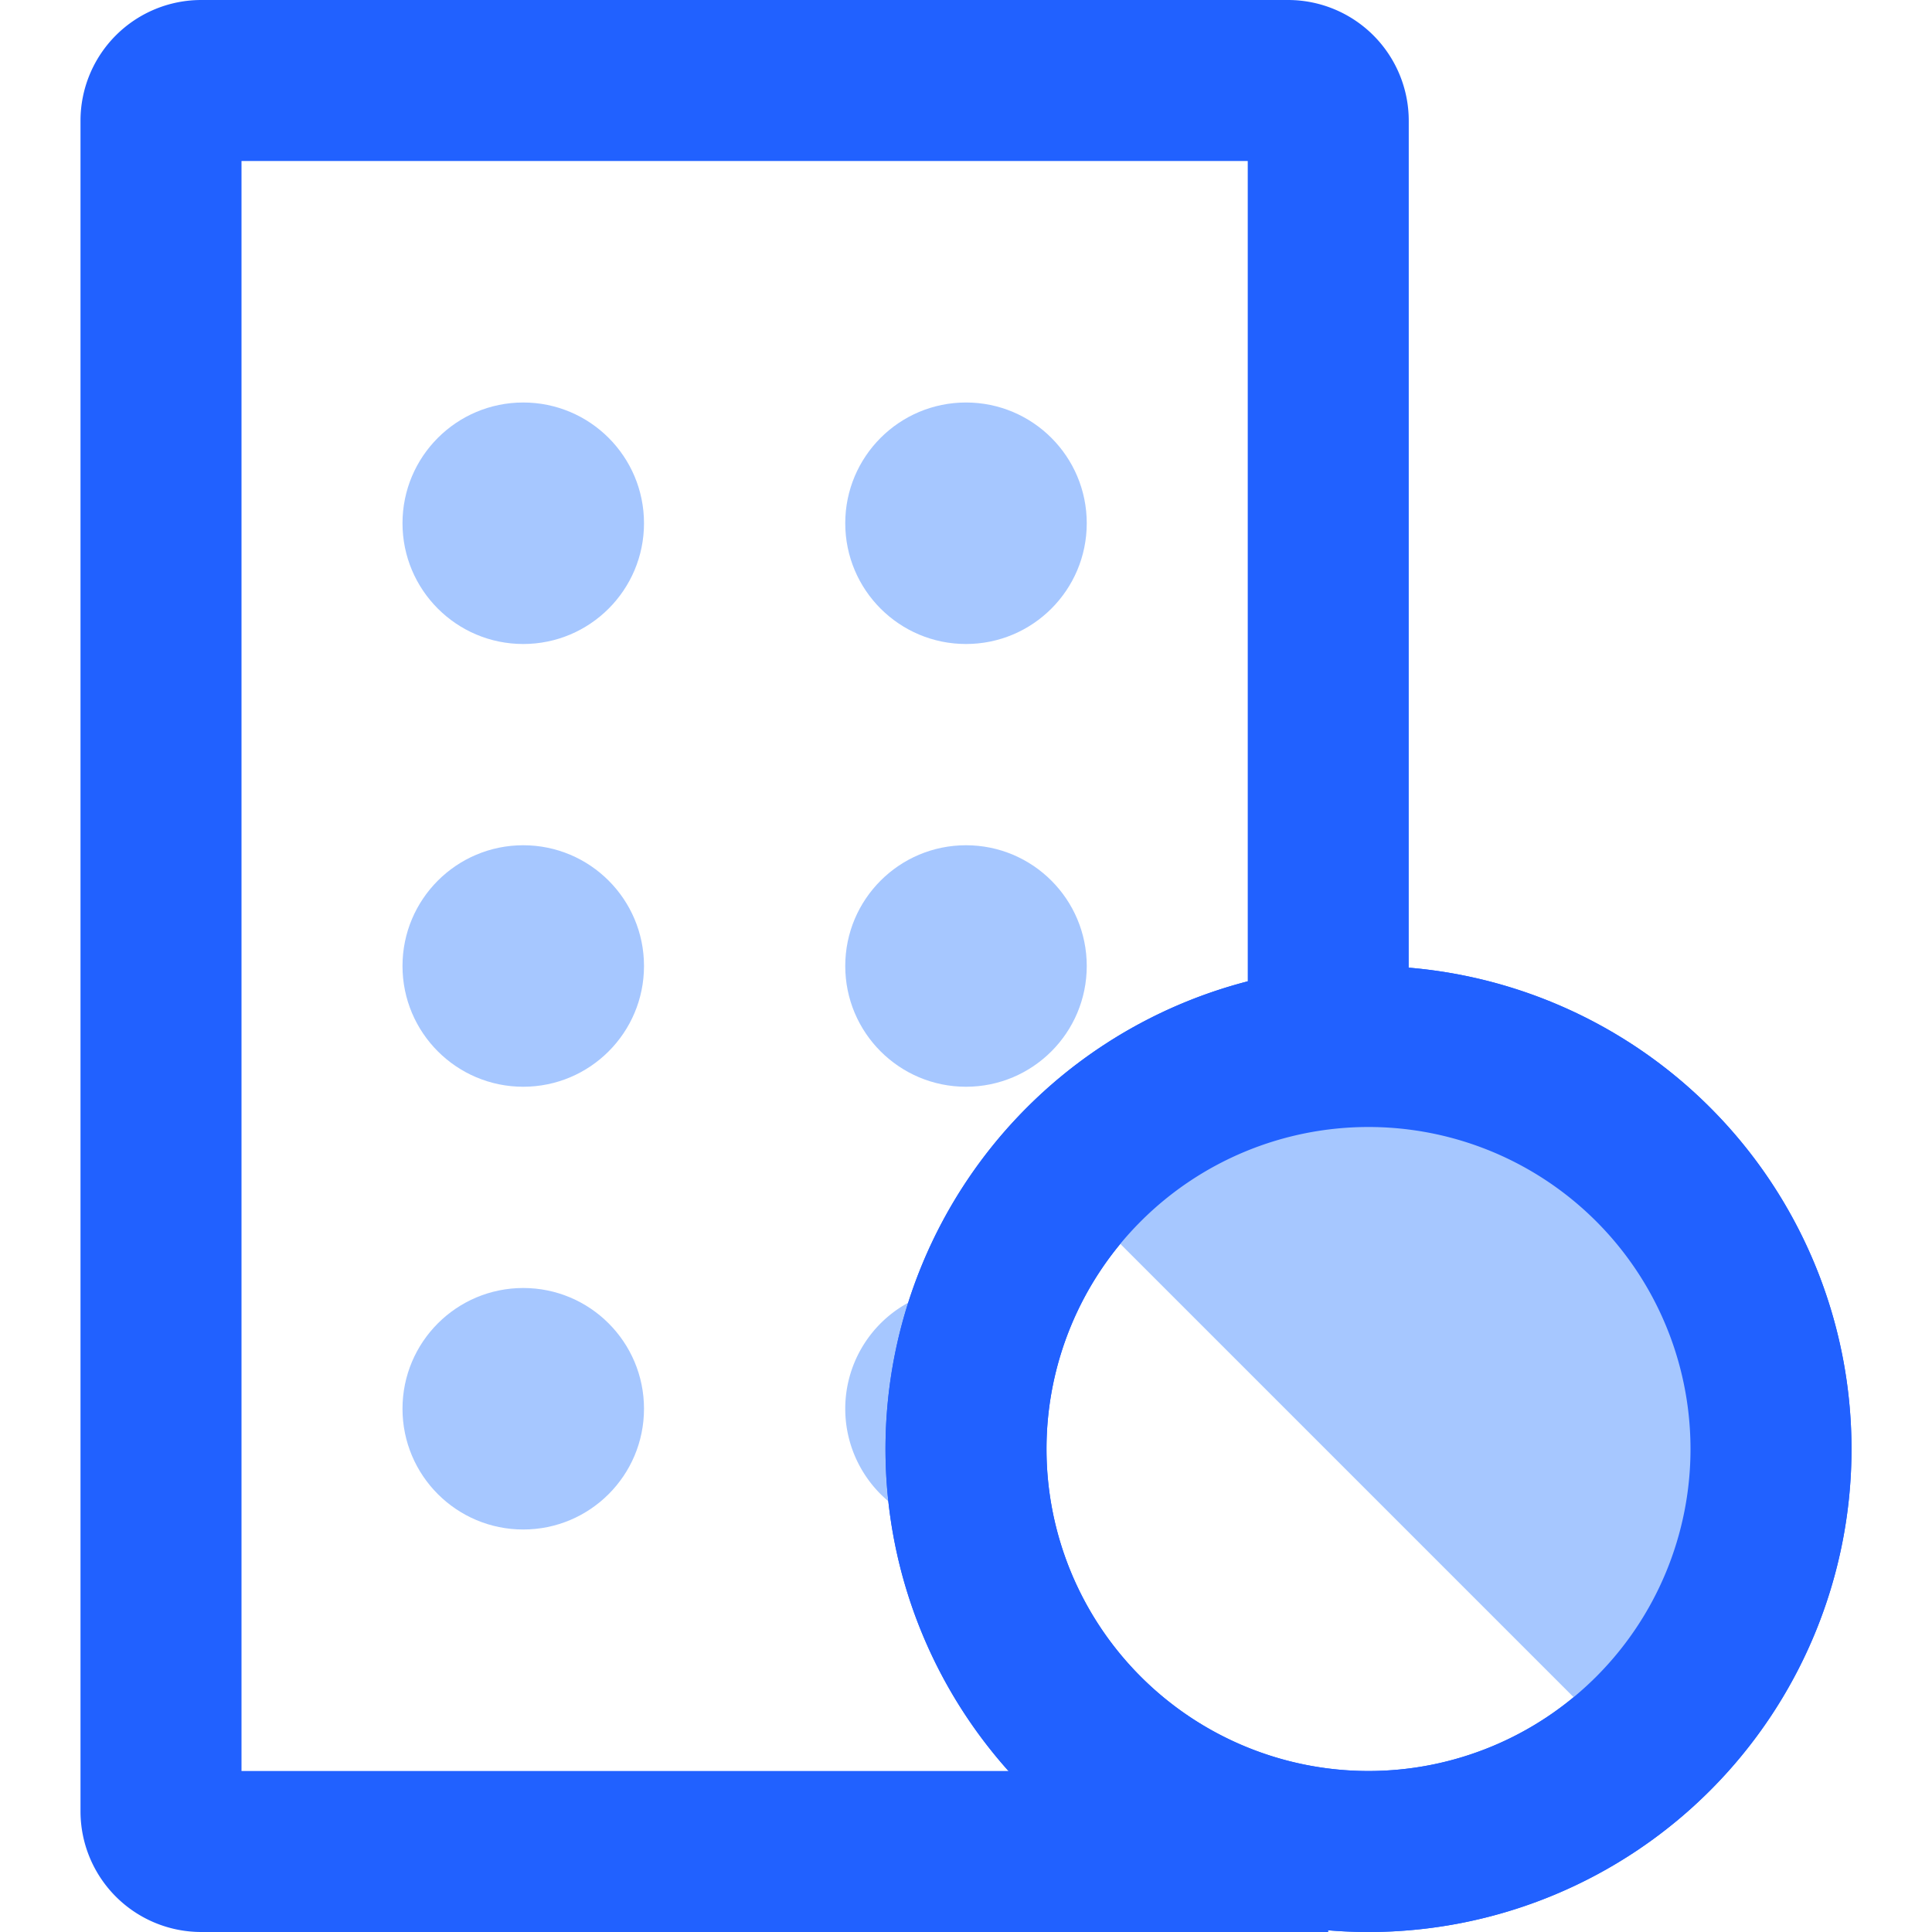 <?xml version="1.0" encoding="utf-8"?><!-- Скачано с сайта svg4.ru / Downloaded from svg4.ru -->
<svg width="800px" height="800px" viewBox="0 0 48 48" xmlns="http://www.w3.org/2000/svg"><title>Free Medical icons</title><circle cx="13" cy="35" r="3" fill="#a6c7ff"/><path d="M24,38a3,3,0,0,1,0-6v6Z" fill="#a6c7ff"/><path d="M33,48H5a3,3,0,0,1-3-3V3A3,3,0,0,1,5,0H32a3,3,0,0,1,3,3V26H31V4H6V44H33v4Z" fill="#2161ff"/><circle cx="13" cy="13" r="3" fill="#a6c7ff"/><circle cx="24" cy="13" r="3" fill="#a6c7ff"/><circle cx="13" cy="24" r="3" fill="#a6c7ff"/><circle cx="24" cy="24" r="3" fill="#a6c7ff"/><path d="M34,48A12,12,0,1,1,46,36,12,12,0,0,1,34,48Zm0-20a8,8,0,1,0,8,8A8,8,0,0,0,34,28Z" fill="#2161ff"/><path d="M26.39,29.46A10,10,0,0,1,40.54,43.61" fill="#a6c7ff"/><path d="M34,48A12,12,0,1,1,46,36,12,12,0,0,1,34,48Zm0-20a8,8,0,1,0,8,8A8,8,0,0,0,34,28Z" fill="#2161ff"/><rect width="48" height="48" fill="none"/></svg>